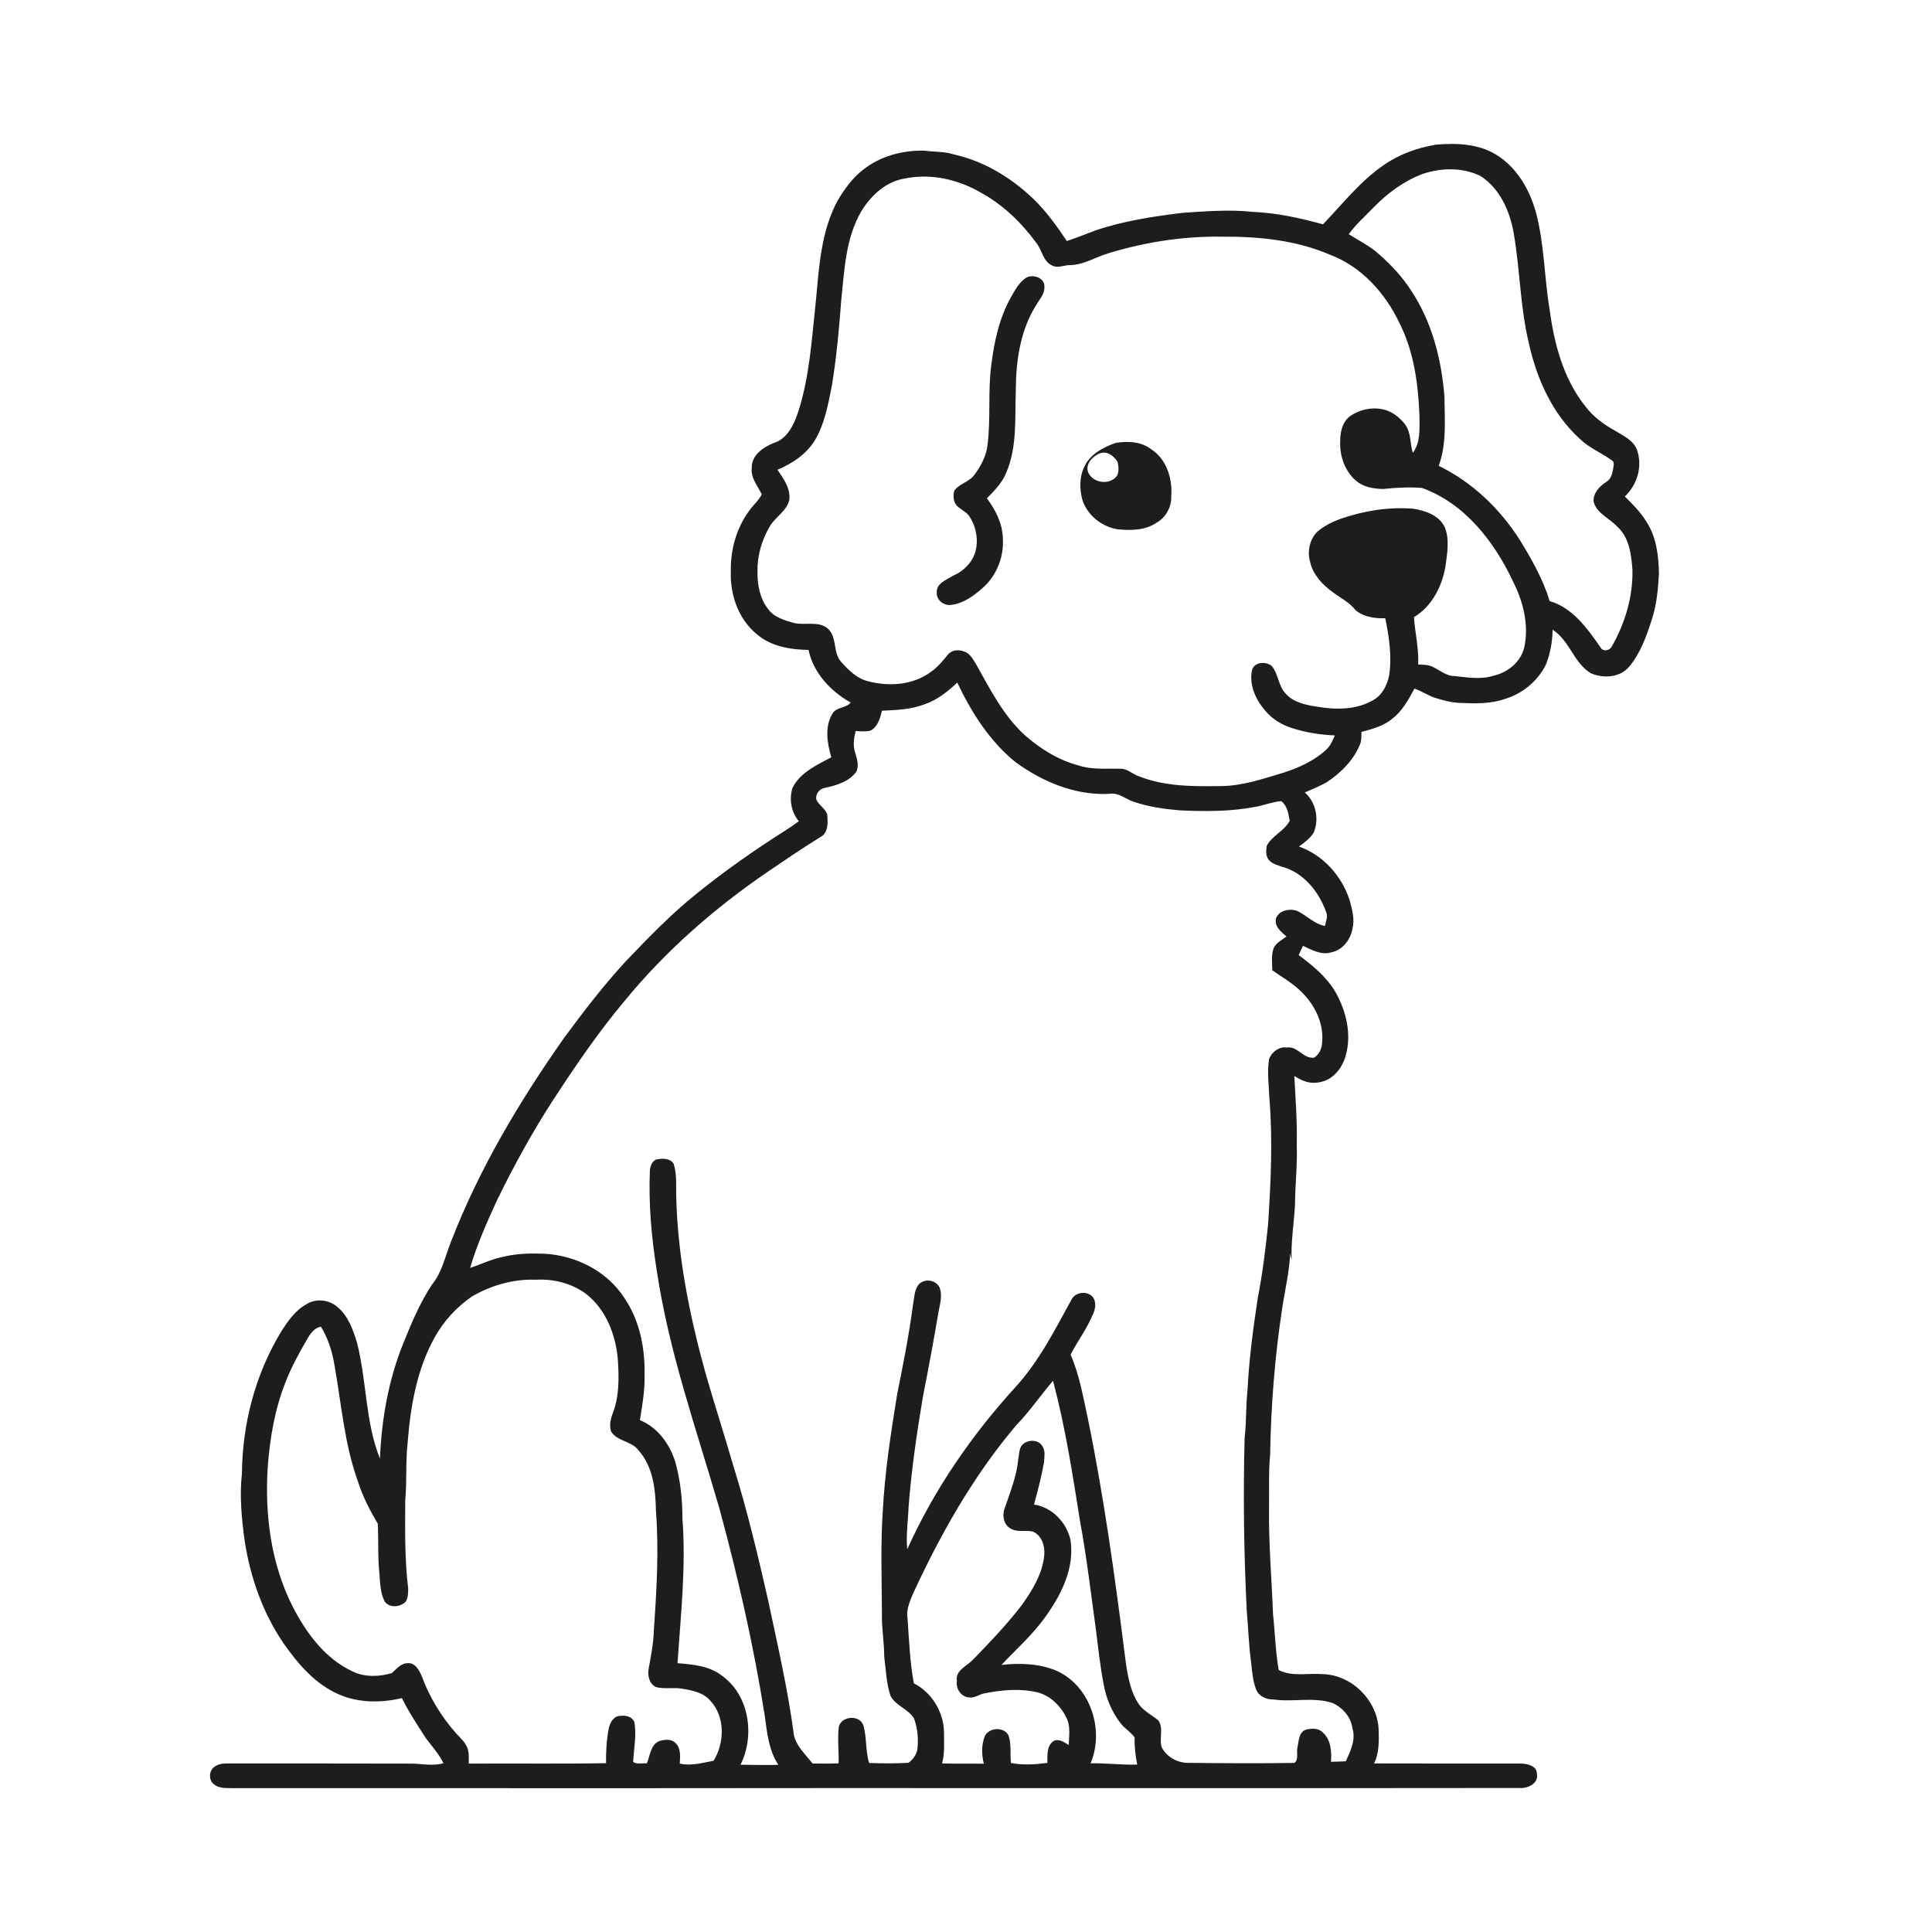 <ns0:svg xmlns:ns0="http://www.w3.org/2000/svg" width="1024pt" height="1024pt" viewBox="0 0 1024 1024" version="1.1">
<ns0:g id="#ffffffff">
<ns0:path fill="#ffffff" opacity="0" d=" M 0.00 0.00 L 1024.00 0.00 L 1024.00 1024.00 L 0.00 1024.00 L 0.00 0.00 M 733.39 87.51 C 720.93 96.04 711.55 108.08 701.22 118.90 C 689.07 115.54 676.64 112.82 664.01 112.30 C 651.71 110.98 639.34 111.97 627.04 112.78 C 611.24 114.71 595.37 117.08 580.26 122.26 C 575.35 124.17 570.44 126.07 565.46 127.75 C 560.27 120.02 554.80 112.41 548.16 105.83 C 536.37 94.46 521.89 85.51 505.78 81.90 C 500.68 80.22 495.29 80.60 490.04 79.86 C 478.62 79.57 466.82 82.63 457.73 89.76 C 451.98 94.11 447.70 100.06 444.04 106.18 C 435.07 122.62 434.11 141.75 432.38 159.98 C 430.28 179.47 429.13 199.32 423.13 218.12 C 420.90 224.85 417.40 232.61 410.02 234.81 C 404.48 237.07 398.23 241.30 398.45 248.03 C 397.83 253.38 401.61 257.55 403.77 262.04 C 402.17 265.20 399.37 267.51 397.34 270.38 C 390.33 279.67 387.10 291.43 387.35 303.00 C 386.92 315.23 391.37 328.11 401.00 336.03 C 408.49 342.62 418.87 344.32 428.53 344.48 C 431.13 356.69 440.26 366.41 450.89 372.37 C 448.57 375.36 443.29 374.67 441.27 378.16 C 436.97 385.14 438.41 393.92 440.61 401.37 C 432.94 405.50 423.96 409.46 419.98 417.74 C 418.21 423.71 419.33 430.45 423.41 435.27 C 421.06 436.99 418.67 438.66 416.21 440.21 C 399.85 450.59 383.93 461.71 368.88 473.93 C 355.45 484.72 343.49 497.16 331.60 509.58 C 319.87 522.33 309.31 536.09 299.04 550.02 C 275.30 583.73 254.00 619.47 239.08 658.01 C 235.96 665.75 234.33 674.35 228.91 680.93 C 222.62 690.48 218.15 701.09 213.89 711.66 C 205.91 731.13 202.28 752.13 201.37 773.07 C 193.54 753.51 194.41 732.03 189.26 711.82 C 187.14 704.77 184.51 697.22 178.53 692.49 C 174.11 688.72 167.17 688.12 162.29 691.35 C 156.38 694.63 152.46 700.36 148.93 705.94 C 135.32 728.42 128.44 754.73 128.23 780.95 C 126.88 793.11 128.10 805.33 129.78 817.39 C 132.81 836.32 139.33 854.91 150.16 870.81 C 157.88 881.86 167.11 892.71 179.77 898.13 C 190.24 902.67 202.08 902.60 213.03 900.03 C 216.66 907.48 221.29 914.36 225.75 921.33 C 229.00 925.62 232.67 929.65 235.04 934.54 C 229.15 936.28 223.03 934.63 217.04 934.75 C 184.67 934.72 152.30 934.63 119.94 934.67 C 117.05 934.63 113.76 935.47 112.12 938.06 C 110.82 940.44 110.99 943.92 113.34 945.63 C 116.24 948.20 120.38 947.59 123.95 947.76 C 190.30 947.81 256.65 947.70 323.00 947.79 C 483.68 947.57 644.37 947.91 805.05 947.67 C 809.43 948.11 815.66 945.45 814.58 940.14 C 814.58 935.81 809.46 934.81 806.06 934.72 C 780.13 934.68 754.21 934.76 728.29 934.66 C 731.01 929.15 730.88 922.91 730.72 916.93 C 730.23 901.42 716.52 887.58 700.91 887.33 C 693.17 886.69 684.97 888.83 677.73 885.15 C 676.05 875.42 675.82 865.53 674.74 855.73 C 674.02 836.82 672.36 817.95 672.61 799.00 C 672.77 789.67 672.30 780.31 673.20 771.01 C 673.64 744.89 675.69 718.80 679.66 692.98 C 681.09 683.42 683.44 673.96 683.81 664.27 C 684.05 665.42 684.25 666.60 684.59 667.75 C 684.16 657.82 685.93 647.96 686.39 638.06 C 686.44 627.70 687.70 617.38 687.31 607.01 C 687.59 594.75 686.67 582.54 686.02 570.31 C 689.88 572.74 694.30 574.70 698.99 573.66 C 706.23 572.73 711.49 566.19 713.26 559.46 C 716.49 548.18 713.54 536.05 707.95 526.02 C 703.24 517.82 695.76 511.79 688.32 506.20 C 689.07 504.56 689.84 502.93 690.61 501.31 C 695.27 503.47 700.40 506.41 705.69 504.74 C 711.64 503.57 715.83 498.00 716.83 492.24 C 718.11 487.25 716.68 482.13 715.40 477.31 C 711.28 464.41 701.38 453.21 688.47 448.69 C 691.38 446.63 694.33 444.38 696.27 441.34 C 699.29 434.12 697.52 425.23 691.57 420.02 C 695.38 418.40 699.21 416.76 702.87 414.81 C 710.38 409.90 717.16 403.30 720.68 394.91 C 721.72 392.73 721.52 390.27 721.60 387.93 C 727.32 386.38 733.31 384.86 737.94 380.92 C 743.32 376.85 746.51 370.79 749.69 365.00 C 753.61 366.26 756.97 368.77 760.92 369.96 C 765.14 371.28 769.48 372.40 773.92 372.56 C 781.84 372.91 789.99 373.13 797.58 370.46 C 806.92 367.70 815.03 361.01 819.35 352.27 C 821.70 346.41 822.82 340.08 822.91 333.78 C 831.87 339.39 834.09 351.32 843.13 356.81 C 849.66 359.71 858.57 359.19 863.43 353.43 C 869.45 346.22 872.69 337.22 875.49 328.39 C 878.09 320.53 878.83 312.22 879.28 304.01 C 879.11 294.50 877.93 284.52 872.56 276.40 C 869.52 271.39 865.34 267.25 861.21 263.16 C 867.80 256.92 870.71 247.09 867.63 238.43 C 865.67 233.20 860.21 230.90 855.81 228.16 C 849.97 224.93 844.50 220.87 840.41 215.55 C 828.73 201.01 823.78 182.45 821.37 164.28 C 818.49 147.20 818.58 129.65 814.14 112.82 C 810.82 100.60 804.00 88.69 792.95 81.96 C 783.45 76.13 771.81 75.75 761.01 76.68 C 751.19 78.34 741.58 81.75 733.39 87.51 Z" />
<ns0:path fill="#ffffff" opacity="0" d=" M 754.13 92.14 C 764.03 88.90 775.23 88.60 784.73 93.31 C 795.02 99.97 800.25 111.87 802.30 123.58 C 805.67 142.94 805.70 162.80 810.34 181.96 C 814.51 200.83 822.83 219.48 837.38 232.64 C 842.27 237.39 848.71 239.96 854.17 243.90 C 855.93 244.78 855.20 246.81 855.03 248.34 C 854.53 250.94 853.93 254.00 851.40 255.39 C 847.85 257.68 844.16 261.45 844.67 266.01 C 846.36 272.18 852.98 274.60 857.01 278.98 C 863.58 284.73 864.65 293.95 865.23 302.13 C 865.52 316.26 861.32 330.24 854.40 342.47 C 853.22 344.99 849.47 345.65 848.15 342.89 C 841.24 333.02 833.53 322.10 821.35 318.58 C 817.86 307.09 811.90 296.55 805.65 286.37 C 795.10 269.72 780.35 255.56 762.55 246.89 C 766.87 235.11 765.66 222.40 765.58 210.12 C 764.02 190.69 759.11 171.05 748.31 154.60 C 743.63 147.19 737.66 140.67 731.07 134.91 C 726.27 130.47 720.36 127.57 714.85 124.14 C 718.66 118.92 723.51 114.60 727.99 109.98 C 735.38 102.37 744.15 95.92 754.13 92.14 Z" />
<ns0:path fill="#ffffff" opacity="0" d=" M 479.80 94.58 C 493.46 91.78 507.84 95.14 519.78 102.04 C 531.55 108.44 541.42 117.99 549.28 128.76 C 552.32 132.52 552.76 138.39 557.50 140.65 C 560.22 142.25 563.39 140.78 566.28 140.54 C 574.03 140.69 580.70 136.17 587.94 134.09 C 607.05 128.31 627.02 125.20 647.00 125.44 C 666.68 125.27 686.84 127.18 705.08 135.07 C 721.64 141.36 734.24 155.38 741.70 171.13 C 749.52 186.51 751.75 203.97 752.36 221.00 C 752.40 227.46 752.90 234.60 748.82 240.07 C 747.30 235.16 747.96 229.58 744.92 225.19 C 741.92 221.26 737.77 217.93 732.83 216.93 C 726.91 215.68 720.53 217.09 715.59 220.56 C 711.43 223.58 710.28 229.12 710.33 233.99 C 710.01 241.78 712.88 249.99 719.01 255.04 C 722.91 258.26 728.14 259.06 733.04 259.18 C 739.87 258.47 746.79 258.09 753.64 258.61 C 776.31 266.75 792.01 287.06 801.94 308.21 C 807.36 318.88 810.44 331.22 807.90 343.11 C 806.06 350.77 799.36 356.31 791.87 358.07 C 784.40 360.52 776.59 358.76 768.99 358.16 C 765.25 357.33 762.31 354.68 758.84 353.22 C 756.60 352.18 754.05 352.41 751.67 352.22 C 752.05 343.75 750.00 335.48 749.43 327.09 C 758.96 321.43 764.41 310.66 766.15 299.98 C 767.06 293.21 768.41 285.92 765.74 279.39 C 762.62 273.00 755.43 270.62 748.90 269.61 C 735.96 268.60 722.92 270.72 710.69 274.94 C 706.11 276.56 701.66 278.80 697.99 282.01 C 694.07 286.18 692.75 292.55 694.44 298.00 C 696.00 304.62 700.86 309.85 706.22 313.75 C 710.39 316.89 715.26 319.23 718.52 323.44 C 722.81 327.05 728.78 327.86 734.23 327.68 C 736.23 337.58 737.81 347.75 736.29 357.84 C 735.29 363.01 732.74 368.27 728.01 370.97 C 718.99 376.36 707.88 376.28 697.83 374.52 C 691.96 373.61 685.49 372.27 681.39 367.59 C 677.51 363.51 677.61 357.27 674.05 353.00 C 671.07 350.55 665.31 350.67 663.71 354.71 C 661.80 362.55 665.41 370.60 670.44 376.50 C 674.19 381.08 679.45 384.26 685.07 386.00 C 692.32 388.27 699.88 389.49 707.47 389.78 C 706.29 392.63 705.03 395.59 702.61 397.63 C 696.34 403.34 688.43 406.89 680.45 409.49 C 669.54 412.72 658.56 416.60 647.05 416.63 C 632.51 416.84 617.47 416.93 603.74 411.47 C 600.35 410.41 597.66 407.40 593.94 407.45 C 586.49 407.25 578.81 408.08 571.61 405.70 C 561.00 402.89 551.46 396.91 543.26 389.75 C 531.76 379.26 524.70 365.17 517.20 351.80 C 515.57 349.23 513.96 346.06 510.77 345.24 C 507.89 344.12 504.10 344.55 502.21 347.20 C 499.56 350.49 496.78 353.75 493.30 356.19 C 483.88 363.13 471.14 364.01 460.12 361.08 C 454.26 359.67 449.84 355.32 445.98 350.96 C 441.26 346.08 443.92 337.73 438.76 333.15 C 433.73 328.92 426.80 331.59 420.95 330.22 C 415.93 328.80 410.33 327.28 407.13 322.81 C 402.73 317.25 401.39 309.93 401.48 303.00 C 401.32 294.60 403.71 286.19 408.01 279.00 C 410.94 273.93 416.88 271.00 418.34 265.03 C 419.13 258.93 415.31 253.73 412.07 248.99 C 420.02 245.65 427.53 240.63 432.06 233.11 C 437.18 224.29 439.00 214.09 440.94 204.21 C 443.34 189.45 444.74 174.55 445.83 159.64 C 447.53 143.61 448.08 126.60 456.35 112.27 C 461.46 103.71 469.60 96.08 479.80 94.58 M 543.54 147.42 C 540.15 149.81 538.08 153.55 536.07 157.08 C 529.81 168.07 527.00 180.63 525.46 193.08 C 523.51 207.36 525.22 221.84 523.37 236.11 C 522.73 241.81 519.85 247.01 516.53 251.57 C 513.78 255.47 508.49 256.26 505.74 260.12 C 505.16 262.76 505.21 265.84 507.09 267.98 C 508.89 269.86 511.38 270.92 513.16 272.83 C 517.21 278.26 518.68 285.49 517.09 292.07 C 515.46 298.07 510.72 302.76 505.10 305.18 C 501.72 307.32 496.21 309.13 496.51 313.99 C 496.18 317.94 500.20 321.13 503.98 320.62 C 510.49 319.96 515.94 315.89 520.71 311.72 C 528.29 305.17 532.29 294.91 531.51 284.96 C 531.23 277.22 527.60 270.19 523.06 264.11 C 527.11 260.03 531.28 255.81 533.41 250.35 C 539.22 236.67 537.85 221.51 538.40 207.01 C 538.44 191.30 540.75 174.90 549.38 161.43 C 551.07 158.46 553.85 155.66 553.53 151.99 C 553.88 147.12 547.07 144.96 543.54 147.42 M 591.41 234.73 C 584.75 237.04 577.68 240.77 574.64 247.52 C 572.05 252.92 572.15 259.32 573.70 265.01 C 576.32 273.03 583.84 279.08 592.09 280.49 C 599.17 281.25 606.90 281.21 613.01 277.03 C 617.95 274.26 620.98 268.70 620.79 263.06 C 621.49 253.69 618.31 243.23 609.99 238.01 C 604.71 233.98 597.71 233.72 591.41 234.73 Z" />
<ns0:path fill="#ffffff" opacity="0" d=" M 583.32 240.16 C 586.84 238.95 590.51 241.77 592.28 244.70 C 592.91 247.08 593.19 249.87 592.07 252.15 C 588.34 257.17 579.84 256.25 576.94 250.80 C 574.73 246.22 579.19 241.58 583.32 240.16 Z" />
<ns0:path fill="#ffffff" opacity="0" d=" M 490.34 373.18 C 496.88 370.87 502.42 366.51 507.36 361.76 C 514.84 377.52 524.47 392.75 538.13 403.87 C 552.50 414.36 569.95 421.71 588.03 420.75 C 592.88 419.89 596.55 423.58 600.88 424.95 C 608.65 427.60 616.84 428.78 625.00 429.48 C 638.63 430.14 652.44 430.21 665.89 427.55 C 670.30 426.72 674.52 424.98 679.02 424.61 C 682.30 426.90 682.88 431.36 683.57 435.01 C 680.77 440.42 674.25 442.88 671.41 448.28 C 670.99 450.90 670.73 454.19 672.88 456.17 C 674.64 457.96 677.18 458.55 679.47 459.38 C 690.85 462.44 699.01 472.53 702.84 483.29 C 703.98 485.74 702.72 488.33 702.24 490.78 C 696.72 489.76 692.85 485.48 688.03 483.04 C 684.15 481.27 678.38 482.28 676.46 486.32 C 675.04 490.70 678.84 493.89 681.87 496.31 C 679.40 498.39 675.93 499.76 674.88 503.08 C 673.79 506.68 674.26 510.53 674.35 514.25 C 679.45 517.92 685.05 520.98 689.52 525.47 C 696.89 532.48 701.92 542.69 700.71 553.04 C 700.54 555.94 699.03 559.06 696.53 560.56 C 690.92 561.44 687.72 554.23 682.00 555.21 C 677.91 554.64 674.25 557.48 672.69 561.09 C 671.48 568.00 672.53 575.04 672.79 581.99 C 674.66 604.24 673.54 626.60 672.13 648.83 C 670.79 661.94 669.16 675.04 666.65 687.98 C 664.17 704.24 662.00 720.58 661.20 737.02 C 660.26 745.31 660.68 753.69 659.68 761.98 C 658.87 792.60 659.27 823.25 660.81 853.82 C 661.65 863.25 661.89 872.73 663.24 882.11 C 663.69 886.60 664.14 891.17 665.74 895.43 C 667.21 899.04 671.19 900.88 674.93 900.74 C 685.36 902.29 696.12 899.24 706.32 902.65 C 711.66 905.07 716.01 910.05 716.81 915.99 C 718.73 922.09 715.78 928.06 713.31 933.51 C 710.69 933.66 708.06 933.70 705.45 933.79 C 705.87 928.32 705.40 921.91 700.94 918.09 C 698.71 915.85 695.31 916.11 692.47 916.65 C 688.36 917.78 688.39 922.82 687.67 926.25 C 686.97 928.91 688.59 932.54 686.04 934.38 C 667.35 934.67 648.65 934.56 629.97 934.35 C 624.19 934.44 618.61 931.39 615.82 926.31 C 614.15 921.66 616.92 916.22 613.99 911.90 C 610.59 909.04 606.37 907.03 603.68 903.38 C 598.83 896.19 597.57 887.38 596.41 878.98 C 591.01 836.24 585.15 793.50 576.47 751.28 C 574.00 740.05 572.09 728.60 567.45 718.00 C 571.03 710.89 575.97 704.54 579.01 697.15 C 580.53 694.25 581.27 690.51 579.33 687.62 C 576.52 683.98 569.90 684.67 567.89 688.85 C 559.08 704.93 550.70 721.54 538.22 735.18 C 514.95 760.72 495.07 789.57 480.88 821.12 C 480.11 813.71 481.30 806.33 481.55 798.93 C 483.08 779.02 485.95 759.23 489.30 739.54 C 492.25 724.68 495.01 709.78 497.52 694.84 C 498.32 690.89 499.47 686.66 498.12 682.71 C 496.37 678.33 489.98 677.34 486.88 680.84 C 484.53 683.85 484.62 687.91 483.91 691.50 C 481.84 707.47 478.66 723.27 475.50 739.05 C 472.14 759.68 468.96 780.40 467.86 801.29 C 466.70 819.16 467.35 837.09 467.44 854.99 C 467.22 862.71 468.65 870.33 468.66 878.04 C 469.58 885.06 469.73 892.31 472.07 899.06 C 474.94 904.13 481.34 905.83 484.42 910.74 C 486.32 915.89 486.87 921.53 486.24 926.98 C 485.79 930.00 483.94 932.64 481.44 934.33 C 474.53 934.70 467.57 934.67 460.65 934.40 C 458.65 927.93 459.48 920.97 457.60 914.51 C 455.70 908.71 445.91 909.44 444.58 915.26 C 443.82 921.68 444.66 928.16 444.49 934.61 C 439.88 934.80 435.27 934.74 430.66 934.69 C 427.02 929.93 422.18 925.72 420.79 919.64 C 417.65 895.68 412.18 872.10 407.19 848.48 C 401.77 824.58 396.08 800.71 388.80 777.29 C 384.02 760.82 378.74 744.49 373.99 728.01 C 365.51 697.35 359.11 665.88 358.42 633.99 C 358.27 628.29 358.82 622.43 357.08 616.91 C 355.24 613.74 351.11 613.96 347.99 614.50 C 345.68 615.30 344.74 617.87 344.47 620.10 C 343.68 638.01 345.30 655.93 348.13 673.61 C 354.54 716.55 369.14 757.59 381.19 799.14 C 391.04 835.33 399.43 871.96 405.28 909.02 C 406.57 918.05 407.33 927.57 412.54 935.39 C 405.86 935.59 399.17 935.44 392.49 935.34 C 400.19 919.96 397.20 898.60 382.74 888.22 C 376.05 882.93 367.28 882.20 359.11 881.52 C 360.79 856.06 363.66 830.53 361.70 805.00 C 361.71 794.86 360.67 784.70 357.93 774.92 C 355.01 765.42 348.60 756.55 339.17 752.70 C 340.40 744.85 341.86 736.97 341.62 729.00 C 341.97 714.74 339.11 699.95 330.96 688.01 C 321.94 673.90 305.53 665.55 289.03 664.53 C 281.68 664.22 274.24 664.30 267.06 666.06 C 260.83 667.18 255.15 670.08 249.17 672.01 C 252.76 659.74 258.02 648.02 263.31 636.40 C 272.35 617.88 282.27 599.77 293.52 582.50 C 305.15 564.70 317.15 547.07 330.83 530.77 C 352.57 504.17 378.64 481.35 406.98 462.02 C 416.16 455.80 425.31 449.53 434.74 443.72 C 439.24 441.43 438.81 435.67 438.39 431.43 C 437.22 428.42 434.07 426.77 432.70 423.89 C 432.03 420.85 434.38 417.98 437.36 417.54 C 443.43 416.27 450.05 414.27 453.87 409.02 C 455.43 405.81 454.21 402.10 453.24 398.88 C 451.97 395.16 452.58 391.18 453.51 387.47 C 456.13 387.56 458.82 387.88 461.41 387.25 C 465.28 385.15 466.49 380.64 467.47 376.69 C 475.18 376.38 483.07 376.02 490.34 373.18 Z" />
<ns0:path fill="#ffffff" opacity="0" d=" M 250.22 687.10 C 260.42 681.24 272.19 677.81 284.02 678.29 C 293.28 677.74 302.85 680.13 310.40 685.62 C 321.08 693.83 326.33 707.28 327.45 720.38 C 328.07 729.93 328.34 739.88 324.81 748.94 C 323.64 752.06 322.79 755.59 323.94 758.84 C 327.29 764.00 334.74 763.77 338.42 768.69 C 346.29 777.47 347.42 789.74 347.68 801.00 C 349.26 821.98 348.03 843.04 346.55 863.98 C 346.38 870.84 345.07 877.60 343.82 884.33 C 343.10 887.92 344.07 892.42 347.62 894.17 C 352.32 895.43 357.26 894.17 362.01 895.12 C 367.24 896.00 372.96 897.18 376.54 901.47 C 384.44 910.04 384.06 923.62 378.26 933.23 C 372.35 934.31 366.32 936.15 360.30 934.74 C 360.47 931.09 361.01 926.67 358.08 923.89 C 355.94 921.59 352.38 921.94 349.64 922.73 C 344.76 924.56 344.60 930.48 342.86 934.65 C 340.49 934.38 337.55 935.31 335.58 933.82 C 335.96 926.81 337.45 919.70 336.22 912.69 C 334.59 909.10 330.04 908.84 326.73 909.85 C 324.38 911.15 323.11 913.73 322.62 916.28 C 321.46 922.28 321.16 928.41 321.21 934.52 C 296.97 934.96 272.72 934.56 248.47 934.75 C 248.37 931.95 248.79 929.01 247.66 926.36 C 246.56 923.37 244.10 921.24 241.99 918.98 C 234.01 910.05 227.68 899.64 223.53 888.40 C 222.19 885.28 220.02 881.11 216.01 881.53 C 212.38 881.54 210.14 884.73 207.58 886.80 C 200.92 888.73 193.51 889.03 187.10 885.99 C 172.45 879.29 162.44 865.69 155.23 851.74 C 143.59 828.94 140.27 802.77 141.91 777.47 C 143.06 762.16 145.66 746.79 151.38 732.46 C 154.53 724.33 158.76 716.68 163.16 709.18 C 164.72 706.48 166.84 703.77 170.08 703.14 C 173.81 709.18 175.98 716.00 177.18 722.96 C 180.94 743.83 182.47 765.28 189.77 785.35 C 192.22 793.20 196.06 800.50 200.21 807.57 C 200.71 816.36 200.14 825.24 201.10 834.02 C 201.50 839.06 201.52 844.41 203.98 848.97 C 206.11 851.76 210.34 851.94 213.24 850.25 C 216.38 848.97 216.28 844.90 216.36 842.05 C 214.44 826.45 214.71 810.68 214.79 794.99 C 215.73 784.90 214.92 774.73 216.06 764.67 C 217.53 745.58 220.87 726.08 230.23 709.13 C 235.00 700.34 241.99 692.77 250.22 687.10 Z" />
<ns0:path fill="#ffffff" opacity="0" d=" M 538.53 755.53 C 545.67 748.15 551.46 739.63 558.13 731.84 C 564.59 756.16 568.46 781.11 572.39 805.95 C 575.99 825.48 578.30 845.20 581.01 864.87 C 582.14 874.10 583.16 883.37 584.93 892.51 C 586.19 899.96 589.20 907.17 593.81 913.18 C 595.95 916.12 599.35 917.90 601.39 920.92 C 601.22 925.74 601.81 930.51 602.75 935.25 C 594.49 935.55 586.29 934.40 578.03 934.59 C 585.49 917.02 578.00 893.77 560.24 885.66 C 551.03 881.66 540.62 881.36 530.78 882.44 C 538.82 873.93 547.71 866.12 554.44 856.45 C 562.70 844.87 569.61 830.86 567.39 816.24 C 565.35 806.97 557.61 798.81 548.03 797.45 C 550.09 790.05 551.98 782.59 553.36 775.05 C 553.47 772.24 554.23 768.99 552.49 766.55 C 550.67 763.21 545.83 762.89 542.91 764.92 C 539.95 766.61 540.34 770.51 539.67 773.41 C 538.92 782.42 535.36 790.80 532.57 799.30 C 531.02 803.03 531.91 808.17 535.69 810.19 C 539.25 812.30 543.51 810.90 547.35 811.75 C 552.08 813.64 553.87 819.29 553.50 824.00 C 552.63 834.17 547.05 843.11 541.22 851.20 C 533.41 861.29 524.57 870.54 515.67 879.67 C 512.47 883.15 506.21 885.23 507.18 891.02 C 506.45 895.19 509.67 899.73 514.04 899.68 C 516.65 899.96 518.82 898.24 521.24 897.62 C 530.75 895.71 540.68 894.71 550.21 897.07 C 556.80 898.88 562.08 904.10 565.08 910.12 C 567.50 914.66 566.66 919.98 566.42 924.90 C 564.08 923.47 561.50 921.46 558.62 922.66 C 554.63 925.18 555.17 930.30 555.15 934.39 C 548.72 935.22 542.22 935.61 535.81 934.44 C 535.29 929.49 536.21 924.30 534.43 919.56 C 531.79 915.09 524.29 915.61 521.97 920.14 C 520.16 924.79 520.24 929.99 521.44 934.79 C 514.06 934.68 506.69 934.87 499.32 934.66 C 500.80 929.21 500.35 923.55 500.33 917.98 C 500.18 907.43 493.79 896.95 484.36 892.20 C 482.24 880.87 481.84 869.31 481.02 857.84 C 480.25 853.59 481.96 849.41 483.53 845.55 C 498.24 813.54 515.68 782.49 538.53 755.53 Z" />
</ns0:g>
<ns0:g id="#1d1d1dff">
<ns0:path fill="#1d1d1d" opacity="1.00" d=" M 733.39 87.51 C 741.58 81.75 751.19 78.34 761.01 76.68 C 771.81 75.75 783.45 76.13 792.95 81.96 C 804.00 88.69 810.82 100.60 814.14 112.82 C 818.58 129.65 818.49 147.20 821.37 164.28 C 823.78 182.45 828.73 201.01 840.41 215.55 C 844.50 220.87 849.97 224.93 855.81 228.16 C 860.21 230.90 865.67 233.20 867.63 238.43 C 870.71 247.09 867.80 256.92 861.21 263.16 C 865.34 267.25 869.52 271.39 872.56 276.40 C 877.93 284.52 879.11 294.50 879.28 304.01 C 878.83 312.22 878.09 320.53 875.49 328.39 C 872.69 337.22 869.45 346.22 863.43 353.43 C 858.57 359.19 849.66 359.71 843.13 356.81 C 834.09 351.32 831.87 339.39 822.91 333.78 C 822.82 340.08 821.70 346.41 819.35 352.27 C 815.03 361.01 806.92 367.70 797.58 370.46 C 789.99 373.13 781.84 372.91 773.92 372.56 C 769.48 372.40 765.14 371.28 760.92 369.96 C 756.97 368.77 753.61 366.26 749.69 365.00 C 746.51 370.79 743.32 376.85 737.94 380.92 C 733.31 384.86 727.32 386.38 721.60 387.93 C 721.52 390.27 721.72 392.73 720.68 394.91 C 717.16 403.30 710.38 409.90 702.87 414.81 C 699.21 416.76 695.38 418.40 691.57 420.02 C 697.52 425.23 699.29 434.12 696.27 441.34 C 694.33 444.38 691.38 446.63 688.47 448.69 C 701.38 453.21 711.28 464.41 715.40 477.31 C 716.68 482.13 718.11 487.25 716.83 492.24 C 715.83 498.00 711.64 503.57 705.69 504.74 C 700.40 506.41 695.27 503.47 690.61 501.31 C 689.84 502.93 689.07 504.56 688.32 506.20 C 695.76 511.79 703.24 517.82 707.95 526.02 C 713.54 536.05 716.49 548.18 713.26 559.46 C 711.49 566.19 706.23 572.73 698.99 573.66 C 694.30 574.70 689.88 572.74 686.02 570.31 C 686.67 582.54 687.59 594.75 687.31 607.01 C 687.70 617.38 686.44 627.70 686.39 638.06 C 685.93 647.96 684.16 657.82 684.59 667.75 C 684.25 666.60 684.05 665.42 683.81 664.27 C 683.44 673.96 681.09 683.42 679.66 692.98 C 675.69 718.80 673.64 744.89 673.20 771.01 C 672.30 780.31 672.77 789.67 672.61 799.00 C 672.36 817.95 674.02 836.82 674.74 855.73 C 675.82 865.53 676.05 875.42 677.73 885.15 C 684.97 888.83 693.17 886.69 700.91 887.33 C 716.52 887.58 730.23 901.42 730.72 916.93 C 730.88 922.91 731.01 929.15 728.29 934.66 C 754.21 934.76 780.13 934.68 806.06 934.72 C 809.46 934.81 814.58 935.81 814.58 940.14 C 815.66 945.45 809.43 948.11 805.05 947.67 C 644.37 947.91 483.68 947.57 323.00 947.79 C 256.65 947.70 190.30 947.81 123.95 947.76 C 120.38 947.59 116.24 948.20 113.34 945.63 C 110.99 943.92 110.82 940.44 112.12 938.06 C 113.76 935.47 117.05 934.63 119.94 934.67 C 152.30 934.63 184.67 934.72 217.04 934.75 C 223.03 934.63 229.15 936.28 235.04 934.54 C 232.67 929.65 229.00 925.62 225.75 921.33 C 221.29 914.36 216.66 907.48 213.03 900.03 C 202.08 902.60 190.24 902.67 179.77 898.13 C 167.11 892.71 157.88 881.86 150.16 870.81 C 139.33 854.91 132.81 836.32 129.78 817.39 C 128.10 805.33 126.88 793.11 128.23 780.95 C 128.44 754.73 135.32 728.42 148.93 705.94 C 152.46 700.36 156.38 694.63 162.29 691.35 C 167.17 688.12 174.11 688.72 178.53 692.49 C 184.51 697.22 187.14 704.77 189.26 711.82 C 194.41 732.03 193.54 753.51 201.37 773.07 C 202.28 752.13 205.91 731.13 213.89 711.66 C 218.15 701.09 222.62 690.48 228.91 680.93 C 234.33 674.35 235.96 665.75 239.08 658.01 C 254.00 619.47 275.30 583.73 299.04 550.02 C 309.31 536.09 319.87 522.33 331.60 509.58 C 343.49 497.16 355.45 484.72 368.88 473.93 C 383.93 461.71 399.85 450.59 416.21 440.21 C 418.67 438.66 421.06 436.99 423.41 435.27 C 419.33 430.45 418.21 423.71 419.98 417.74 C 423.96 409.46 432.94 405.50 440.61 401.37 C 438.41 393.92 436.97 385.14 441.27 378.16 C 443.29 374.67 448.57 375.36 450.89 372.37 C 440.26 366.41 431.13 356.69 428.53 344.48 C 418.87 344.32 408.49 342.62 401.00 336.03 C 391.37 328.11 386.92 315.23 387.35 303.00 C 387.10 291.43 390.33 279.67 397.34 270.38 C 399.37 267.51 402.17 265.20 403.77 262.04 C 401.61 257.55 397.83 253.38 398.45 248.03 C 398.23 241.30 404.48 237.07 410.02 234.81 C 417.40 232.61 420.90 224.85 423.13 218.12 C 429.13 199.32 430.28 179.47 432.38 159.98 C 434.11 141.75 435.07 122.62 444.04 106.18 C 447.70 100.06 451.98 94.11 457.73 89.76 C 466.82 82.63 478.62 79.57 490.04 79.86 C 495.29 80.60 500.68 80.22 505.78 81.90 C 521.89 85.51 536.37 94.46 548.16 105.83 C 554.80 112.41 560.27 120.02 565.46 127.75 C 570.44 126.07 575.35 124.17 580.26 122.26 C 595.37 117.08 611.24 114.71 627.04 112.78 C 639.34 111.97 651.71 110.98 664.01 112.30 C 676.64 112.82 689.07 115.54 701.22 118.90 C 711.55 108.08 720.93 96.04 733.39 87.51 M 754.13 92.14 C 744.15 95.92 735.38 102.37 727.99 109.98 C 723.51 114.60 718.66 118.92 714.85 124.14 C 720.36 127.57 726.27 130.47 731.07 134.91 C 737.66 140.67 743.63 147.19 748.31 154.60 C 759.11 171.05 764.02 190.69 765.58 210.12 C 765.66 222.40 766.87 235.11 762.55 246.89 C 780.35 255.56 795.10 269.72 805.65 286.37 C 811.90 296.55 817.86 307.09 821.35 318.58 C 833.53 322.10 841.24 333.02 848.15 342.89 C 849.47 345.65 853.22 344.99 854.40 342.47 C 861.32 330.24 865.52 316.26 865.23 302.13 C 864.65 293.95 863.58 284.73 857.01 278.98 C 852.98 274.60 846.36 272.18 844.67 266.01 C 844.16 261.45 847.85 257.68 851.40 255.39 C 853.93 254.00 854.53 250.94 855.03 248.34 C 855.20 246.81 855.93 244.78 854.17 243.90 C 848.71 239.96 842.27 237.39 837.38 232.64 C 822.83 219.48 814.51 200.83 810.34 181.96 C 805.70 162.80 805.67 142.94 802.30 123.58 C 800.25 111.87 795.02 99.97 784.73 93.31 C 775.23 88.60 764.03 88.90 754.13 92.14 M 479.80 94.58 C 469.60 96.08 461.46 103.71 456.35 112.27 C 448.08 126.60 447.53 143.61 445.83 159.64 C 444.74 174.55 443.34 189.45 440.94 204.21 C 439.00 214.09 437.18 224.29 432.06 233.11 C 427.53 240.63 420.02 245.65 412.07 248.99 C 415.31 253.73 419.13 258.93 418.34 265.03 C 416.88 271.00 410.94 273.93 408.01 279.00 C 403.71 286.19 401.32 294.60 401.48 303.00 C 401.39 309.93 402.73 317.25 407.13 322.81 C 410.33 327.28 415.93 328.80 420.95 330.22 C 426.80 331.59 433.73 328.92 438.76 333.15 C 443.92 337.73 441.26 346.08 445.98 350.96 C 449.84 355.32 454.26 359.67 460.12 361.08 C 471.14 364.01 483.88 363.13 493.30 356.19 C 496.78 353.75 499.56 350.49 502.21 347.20 C 504.10 344.55 507.89 344.12 510.77 345.24 C 513.96 346.06 515.57 349.23 517.20 351.80 C 524.70 365.17 531.76 379.26 543.26 389.75 C 551.46 396.91 561.00 402.89 571.61 405.70 C 578.81 408.08 586.49 407.25 593.94 407.45 C 597.66 407.40 600.35 410.41 603.74 411.47 C 617.47 416.93 632.51 416.84 647.05 416.63 C 658.56 416.60 669.54 412.72 680.45 409.49 C 688.43 406.89 696.34 403.34 702.61 397.63 C 705.03 395.59 706.29 392.63 707.47 389.78 C 699.88 389.49 692.32 388.27 685.07 386.00 C 679.45 384.26 674.19 381.08 670.44 376.50 C 665.41 370.60 661.80 362.55 663.71 354.71 C 665.31 350.67 671.07 350.55 674.05 353.00 C 677.61 357.27 677.51 363.51 681.39 367.59 C 685.49 372.27 691.96 373.61 697.83 374.52 C 707.88 376.28 718.99 376.36 728.01 370.97 C 732.74 368.27 735.29 363.01 736.29 357.84 C 737.81 347.75 736.23 337.58 734.23 327.68 C 728.78 327.86 722.81 327.05 718.52 323.44 C 715.26 319.23 710.39 316.89 706.22 313.75 C 700.86 309.85 696.00 304.62 694.44 298.00 C 692.75 292.55 694.07 286.18 697.99 282.01 C 701.66 278.80 706.11 276.56 710.69 274.94 C 722.92 270.72 735.96 268.60 748.90 269.61 C 755.43 270.62 762.62 273.00 765.74 279.39 C 768.41 285.92 767.06 293.21 766.15 299.98 C 764.41 310.66 758.96 321.43 749.43 327.09 C 750.00 335.48 752.05 343.75 751.67 352.22 C 754.05 352.41 756.60 352.18 758.84 353.22 C 762.31 354.68 765.25 357.33 768.99 358.16 C 776.59 358.76 784.40 360.52 791.87 358.07 C 799.36 356.31 806.06 350.77 807.90 343.11 C 810.44 331.22 807.36 318.88 801.94 308.21 C 792.01 287.06 776.31 266.75 753.64 258.61 C 746.79 258.09 739.87 258.47 733.04 259.18 C 728.14 259.06 722.91 258.26 719.01 255.04 C 712.88 249.99 710.01 241.78 710.33 233.99 C 710.28 229.12 711.43 223.58 715.59 220.56 C 720.53 217.09 726.91 215.68 732.83 216.93 C 737.77 217.93 741.92 221.26 744.92 225.19 C 747.96 229.58 747.30 235.16 748.82 240.07 C 752.90 234.60 752.40 227.46 752.36 221.00 C 751.75 203.97 749.52 186.51 741.70 171.13 C 734.24 155.38 721.64 141.36 705.08 135.07 C 686.84 127.18 666.68 125.27 647.00 125.44 C 627.02 125.20 607.05 128.31 587.94 134.09 C 580.70 136.17 574.03 140.69 566.28 140.54 C 563.39 140.78 560.22 142.25 557.50 140.65 C 552.76 138.39 552.32 132.52 549.28 128.76 C 541.42 117.99 531.55 108.44 519.78 102.04 C 507.84 95.14 493.46 91.78 479.80 94.58 M 490.34 373.18 C 483.07 376.02 475.18 376.38 467.47 376.69 C 466.49 380.64 465.28 385.15 461.41 387.25 C 458.82 387.88 456.13 387.56 453.51 387.47 C 452.58 391.18 451.97 395.16 453.24 398.88 C 454.21 402.10 455.43 405.81 453.87 409.02 C 450.05 414.27 443.43 416.27 437.36 417.54 C 434.38 417.98 432.03 420.85 432.70 423.89 C 434.07 426.77 437.22 428.42 438.39 431.43 C 438.81 435.67 439.24 441.43 434.74 443.72 C 425.31 449.53 416.16 455.80 406.98 462.02 C 378.64 481.35 352.57 504.17 330.83 530.77 C 317.15 547.07 305.15 564.70 293.52 582.50 C 282.27 599.77 272.35 617.88 263.31 636.40 C 258.02 648.02 252.76 659.74 249.17 672.01 C 255.15 670.08 260.83 667.18 267.06 666.06 C 274.24 664.30 281.68 664.22 289.03 664.53 C 305.53 665.55 321.94 673.90 330.96 688.01 C 339.11 699.95 341.97 714.74 341.62 729.00 C 341.86 736.97 340.40 744.85 339.17 752.70 C 348.60 756.55 355.01 765.42 357.93 774.92 C 360.67 784.70 361.71 794.86 361.70 805.00 C 363.66 830.53 360.79 856.06 359.11 881.52 C 367.28 882.20 376.05 882.93 382.74 888.22 C 397.20 898.60 400.19 919.96 392.49 935.34 C 399.17 935.44 405.86 935.59 412.54 935.39 C 407.33 927.57 406.57 918.05 405.28 909.02 C 399.43 871.96 391.04 835.33 381.19 799.14 C 369.14 757.59 354.54 716.55 348.13 673.61 C 345.30 655.93 343.68 638.01 344.47 620.10 C 344.74 617.87 345.68 615.30 347.99 614.50 C 351.11 613.96 355.24 613.74 357.08 616.91 C 358.82 622.43 358.27 628.29 358.42 633.99 C 359.11 665.88 365.51 697.35 373.99 728.01 C 378.74 744.49 384.02 760.82 388.80 777.29 C 396.08 800.71 401.77 824.58 407.19 848.48 C 412.18 872.10 417.65 895.68 420.79 919.64 C 422.18 925.72 427.02 929.93 430.66 934.69 C 435.27 934.74 439.88 934.80 444.49 934.61 C 444.66 928.16 443.82 921.68 444.58 915.26 C 445.91 909.44 455.70 908.71 457.60 914.51 C 459.48 920.97 458.65 927.93 460.65 934.40 C 467.57 934.67 474.53 934.70 481.44 934.33 C 483.94 932.64 485.79 930.00 486.24 926.98 C 486.87 921.53 486.32 915.89 484.42 910.74 C 481.34 905.83 474.94 904.13 472.07 899.06 C 469.73 892.31 469.58 885.06 468.66 878.04 C 468.65 870.33 467.22 862.71 467.44 854.99 C 467.35 837.09 466.70 819.16 467.86 801.29 C 468.96 780.40 472.14 759.68 475.50 739.05 C 478.66 723.27 481.84 707.47 483.91 691.50 C 484.62 687.91 484.53 683.85 486.88 680.84 C 489.98 677.34 496.37 678.33 498.12 682.71 C 499.47 686.66 498.32 690.89 497.52 694.84 C 495.01 709.78 492.25 724.68 489.30 739.54 C 485.95 759.23 483.08 779.02 481.55 798.93 C 481.30 806.33 480.11 813.71 480.88 821.12 C 495.07 789.57 514.95 760.72 538.22 735.18 C 550.70 721.54 559.08 704.93 567.89 688.85 C 569.90 684.67 576.52 683.98 579.33 687.62 C 581.27 690.51 580.53 694.25 579.01 697.15 C 575.97 704.54 571.03 710.89 567.45 718.00 C 572.09 728.60 574.00 740.05 576.47 751.28 C 585.15 793.50 591.01 836.24 596.41 878.98 C 597.57 887.38 598.83 896.19 603.68 903.38 C 606.37 907.03 610.59 909.04 613.99 911.90 C 616.92 916.22 614.15 921.66 615.82 926.31 C 618.61 931.39 624.19 934.44 629.97 934.35 C 648.65 934.56 667.35 934.67 686.04 934.38 C 688.59 932.54 686.97 928.91 687.67 926.25 C 688.39 922.82 688.36 917.78 692.47 916.65 C 695.31 916.11 698.71 915.85 700.94 918.09 C 705.40 921.91 705.87 928.32 705.45 933.79 C 708.06 933.70 710.69 933.66 713.31 933.51 C 715.78 928.06 718.73 922.09 716.81 915.99 C 716.01 910.05 711.66 905.07 706.32 902.65 C 696.12 899.24 685.36 902.29 674.93 900.74 C 671.19 900.88 667.21 899.04 665.74 895.43 C 664.14 891.17 663.69 886.60 663.24 882.11 C 661.89 872.73 661.65 863.25 660.81 853.82 C 659.27 823.25 658.87 792.60 659.68 761.98 C 660.68 753.69 660.26 745.31 661.20 737.02 C 662.00 720.58 664.17 704.24 666.65 687.98 C 669.16 675.04 670.79 661.94 672.13 648.83 C 673.54 626.60 674.66 604.24 672.79 581.99 C 672.53 575.04 671.48 568.00 672.69 561.09 C 674.25 557.48 677.91 554.64 682.00 555.21 C 687.72 554.23 690.92 561.44 696.53 560.56 C 699.03 559.06 700.54 555.94 700.71 553.04 C 701.92 542.69 696.89 532.48 689.52 525.47 C 685.05 520.98 679.45 517.92 674.35 514.25 C 674.26 510.53 673.79 506.68 674.88 503.08 C 675.93 499.76 679.40 498.39 681.87 496.31 C 678.84 493.89 675.04 490.70 676.46 486.32 C 678.38 482.28 684.15 481.27 688.03 483.04 C 692.85 485.48 696.72 489.76 702.24 490.78 C 702.72 488.33 703.98 485.74 702.84 483.29 C 699.01 472.53 690.85 462.44 679.47 459.38 C 677.18 458.55 674.64 457.96 672.88 456.17 C 670.73 454.19 670.99 450.90 671.41 448.28 C 674.25 442.88 680.77 440.42 683.57 435.01 C 682.88 431.36 682.30 426.90 679.02 424.61 C 674.52 424.98 670.30 426.72 665.89 427.55 C 652.44 430.21 638.63 430.14 625.00 429.48 C 616.84 428.78 608.65 427.60 600.88 424.95 C 596.55 423.58 592.88 419.89 588.03 420.75 C 569.95 421.71 552.50 414.36 538.13 403.87 C 524.47 392.75 514.84 377.52 507.36 361.76 C 502.42 366.51 496.88 370.87 490.34 373.18 M 250.22 687.10 C 241.99 692.77 235.00 700.34 230.23 709.13 C 220.87 726.08 217.53 745.58 216.06 764.67 C 214.92 774.73 215.73 784.90 214.79 794.99 C 214.71 810.68 214.44 826.45 216.36 842.05 C 216.28 844.90 216.38 848.97 213.24 850.25 C 210.34 851.94 206.11 851.76 203.98 848.97 C 201.52 844.41 201.50 839.06 201.10 834.02 C 200.14 825.24 200.71 816.36 200.21 807.57 C 196.06 800.50 192.22 793.20 189.77 785.35 C 182.47 765.28 180.94 743.83 177.18 722.96 C 175.98 716.00 173.81 709.18 170.08 703.14 C 166.84 703.77 164.72 706.48 163.16 709.18 C 158.76 716.68 154.53 724.33 151.38 732.46 C 145.66 746.79 143.06 762.16 141.91 777.47 C 140.27 802.77 143.59 828.94 155.23 851.74 C 162.44 865.69 172.45 879.29 187.10 885.99 C 193.51 889.03 200.92 888.73 207.58 886.80 C 210.14 884.73 212.38 881.54 216.01 881.53 C 220.02 881.11 222.19 885.28 223.53 888.40 C 227.68 899.64 234.01 910.05 241.99 918.98 C 244.10 921.24 246.56 923.37 247.66 926.36 C 248.79 929.01 248.37 931.95 248.47 934.75 C 272.72 934.56 296.97 934.96 321.21 934.52 C 321.16 928.41 321.46 922.28 322.62 916.28 C 323.11 913.73 324.38 911.15 326.73 909.85 C 330.04 908.84 334.59 909.10 336.22 912.69 C 337.45 919.70 335.96 926.81 335.58 933.82 C 337.55 935.31 340.49 934.38 342.86 934.65 C 344.60 930.48 344.76 924.56 349.64 922.73 C 352.38 921.94 355.94 921.59 358.08 923.89 C 361.01 926.67 360.47 931.09 360.30 934.74 C 366.32 936.15 372.35 934.31 378.26 933.23 C 384.06 923.62 384.44 910.04 376.54 901.47 C 372.96 897.18 367.24 896.00 362.01 895.12 C 357.26 894.17 352.32 895.43 347.62 894.17 C 344.07 892.42 343.10 887.92 343.82 884.33 C 345.07 877.60 346.38 870.84 346.55 863.98 C 348.03 843.04 349.26 821.98 347.68 801.00 C 347.42 789.74 346.29 777.47 338.42 768.69 C 334.74 763.77 327.29 764.00 323.94 758.84 C 322.79 755.59 323.64 752.06 324.81 748.94 C 328.34 739.88 328.07 729.93 327.45 720.38 C 326.33 707.28 321.08 693.83 310.40 685.62 C 302.85 680.13 293.28 677.74 284.02 678.29 C 272.19 677.81 260.42 681.24 250.22 687.10 M 538.53 755.53 C 515.68 782.49 498.24 813.54 483.53 845.55 C 481.96 849.41 480.25 853.59 481.02 857.84 C 481.84 869.31 482.24 880.87 484.36 892.20 C 493.79 896.95 500.18 907.43 500.33 917.98 C 500.35 923.55 500.80 929.21 499.32 934.66 C 506.69 934.87 514.06 934.68 521.44 934.79 C 520.24 929.99 520.16 924.79 521.97 920.14 C 524.29 915.61 531.79 915.09 534.43 919.56 C 536.21 924.30 535.29 929.49 535.81 934.44 C 542.22 935.61 548.72 935.22 555.15 934.39 C 555.17 930.30 554.63 925.18 558.62 922.66 C 561.50 921.46 564.08 923.47 566.42 924.90 C 566.66 919.98 567.50 914.66 565.08 910.12 C 562.08 904.10 556.80 898.88 550.21 897.07 C 540.68 894.71 530.75 895.71 521.24 897.62 C 518.82 898.24 516.65 899.96 514.04 899.68 C 509.67 899.73 506.45 895.19 507.18 891.02 C 506.21 885.23 512.47 883.15 515.67 879.67 C 524.57 870.54 533.41 861.29 541.22 851.20 C 547.05 843.11 552.63 834.17 553.50 824.00 C 553.87 819.29 552.08 813.64 547.35 811.75 C 543.51 810.90 539.25 812.30 535.69 810.19 C 531.91 808.17 531.02 803.03 532.57 799.30 C 535.36 790.80 538.92 782.42 539.67 773.41 C 540.34 770.51 539.95 766.61 542.91 764.92 C 545.83 762.89 550.67 763.21 552.49 766.55 C 554.23 768.99 553.47 772.24 553.36 775.05 C 551.98 782.59 550.09 790.05 548.03 797.45 C 557.61 798.81 565.35 806.97 567.39 816.24 C 569.61 830.86 562.70 844.87 554.44 856.45 C 547.71 866.12 538.82 873.93 530.78 882.44 C 540.62 881.36 551.03 881.66 560.24 885.66 C 578.00 893.77 585.49 917.02 578.03 934.59 C 586.29 934.40 594.49 935.55 602.75 935.25 C 601.81 930.51 601.22 925.74 601.39 920.92 C 599.35 917.90 595.95 916.12 593.81 913.18 C 589.20 907.17 586.19 899.96 584.93 892.51 C 583.16 883.37 582.14 874.10 581.01 864.87 C 578.30 845.20 575.99 825.48 572.39 805.95 C 568.46 781.11 564.59 756.16 558.13 731.84 C 551.46 739.63 545.67 748.15 538.53 755.53 Z" />
<ns0:path fill="#1d1d1d" opacity="1.00" d=" M 543.54 147.42 C 547.07 144.96 553.88 147.12 553.53 151.99 C 553.85 155.66 551.07 158.46 549.38 161.43 C 540.75 174.90 538.44 191.30 538.40 207.01 C 537.85 221.51 539.22 236.67 533.41 250.35 C 531.28 255.81 527.11 260.03 523.06 264.11 C 527.60 270.19 531.23 277.22 531.51 284.96 C 532.29 294.91 528.29 305.17 520.71 311.72 C 515.94 315.89 510.49 319.96 503.98 320.62 C 500.20 321.13 496.18 317.94 496.51 313.99 C 496.21 309.13 501.72 307.32 505.10 305.18 C 510.72 302.76 515.46 298.07 517.09 292.07 C 518.68 285.49 517.21 278.26 513.16 272.83 C 511.38 270.92 508.89 269.86 507.09 267.98 C 505.21 265.84 505.16 262.76 505.74 260.12 C 508.49 256.26 513.78 255.47 516.53 251.57 C 519.85 247.01 522.73 241.81 523.37 236.11 C 525.22 221.84 523.51 207.36 525.46 193.08 C 527.00 180.63 529.81 168.07 536.07 157.08 C 538.08 153.55 540.15 149.81 543.54 147.42 Z" />
<ns0:path fill="#1d1d1d" opacity="1.00" d=" M 591.41 234.73 C 597.71 233.72 604.71 233.98 609.99 238.01 C 618.31 243.23 621.49 253.69 620.79 263.06 C 620.98 268.70 617.95 274.26 613.01 277.03 C 606.90 281.21 599.17 281.25 592.09 280.49 C 583.84 279.08 576.32 273.03 573.70 265.01 C 572.15 259.32 572.05 252.92 574.64 247.52 C 577.68 240.77 584.75 237.04 591.41 234.73 M 583.32 240.16 C 579.19 241.58 574.73 246.22 576.94 250.80 C 579.84 256.25 588.34 257.17 592.07 252.15 C 593.19 249.87 592.91 247.08 592.28 244.70 C 590.51 241.77 586.84 238.95 583.32 240.16 Z" />
</ns0:g>
</ns0:svg>